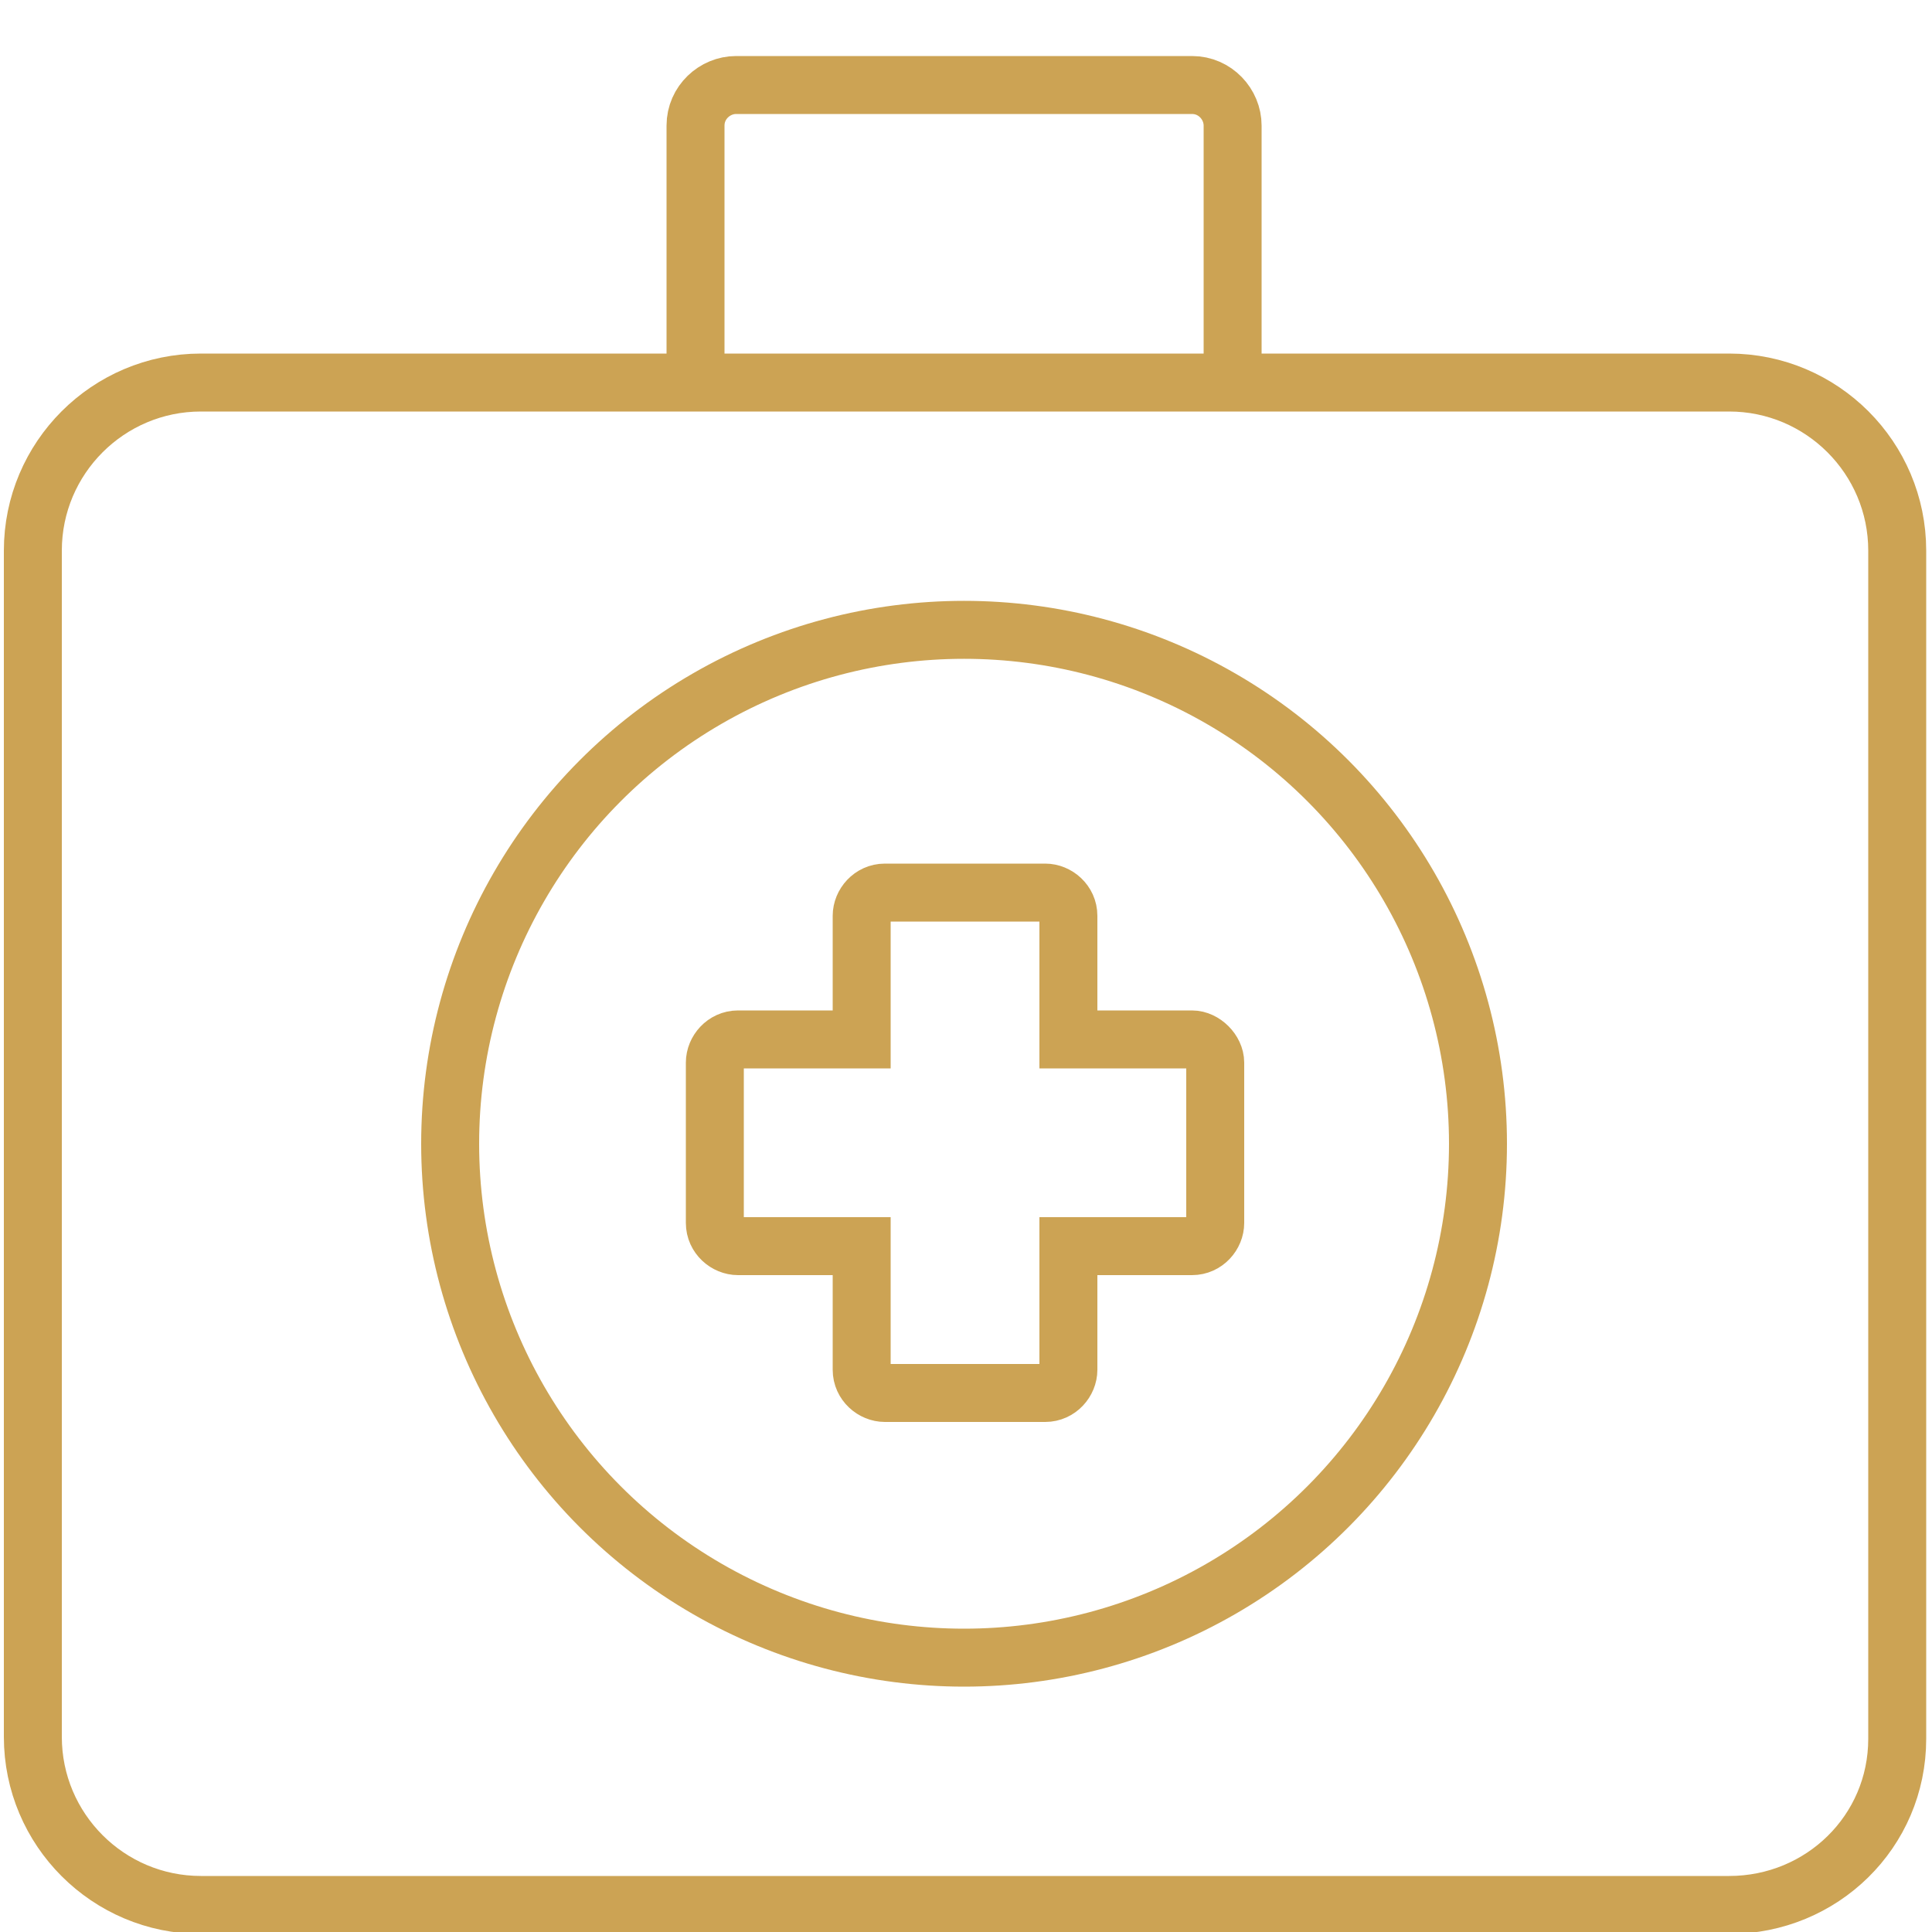 <?xml version="1.0" encoding="utf-8"?>
<!-- Generator: Adobe Illustrator 27.8.0, SVG Export Plug-In . SVG Version: 6.00 Build 0)  -->
<svg version="1.1" id="Livello_1" xmlns="http://www.w3.org/2000/svg" xmlns:xlink="http://www.w3.org/1999/xlink" x="0px" y="0px"
	 viewBox="0 0 100 100" style="enable-background:new 0 0 100 100;" xml:space="preserve">
<style type="text/css">
	.st0{fill:none;stroke:#CCA354;stroke-width:3;stroke-miterlimit:10;}
	.st1{fill-rule:evenodd;clip-rule:evenodd;fill:none;stroke:#CCA354;stroke-width:3;stroke-miterlimit:10;}
	.st2{fill:none;stroke:#CCA354;stroke-width:3;stroke-linecap:round;stroke-linejoin:round;}
	.st3{fill:none;stroke:#CCA354;stroke-width:3;}
	.st4{fill:#CCA354;}
	.st5{fill:none;stroke:#CCA354;stroke-width:3;stroke-linecap:round;stroke-miterlimit:10;}
	.st6{fill:none;stroke:#CCA354;stroke-width:4;stroke-linecap:round;stroke-linejoin:round;}
	.st7{fill:none;stroke:#CCA354;stroke-width:4;stroke-linecap:square;stroke-linejoin:round;}
	.st8{fill:none;stroke:#CCA354;stroke-width:4;}
	.st9{fill:#CCA354;stroke:#CCA354;stroke-miterlimit:10;}
	.st10{fill:none;stroke:#CCA354;stroke-width:2;stroke-miterlimit:10;}
	.st11{fill:none;stroke:#CCA354;stroke-width:3;stroke-linecap:round;}
	.st12{fill:none;stroke:#CCA354;stroke-width:3;stroke-linecap:round;stroke-linejoin:round;stroke-miterlimit:10;}
	
		.st13{fill-rule:evenodd;clip-rule:evenodd;fill:none;stroke:#CCA354;stroke-width:3;stroke-linecap:round;stroke-linejoin:round;stroke-miterlimit:10;}
</style>
<path class="st0" d="M89.5,98.6H10.4c-4.8,0-8.7-3.9-8.7-8.7V28.5c0-4.8,3.9-8.7,8.7-8.7h79.1c4.8,0,8.7,3.9,8.7,8.7V90
	C98.2,94.8,94.3,98.6,89.5,98.6z"/>
<path class="st0" d="M36,18.9V6.5c0-1.2,1-2.1,2.1-2.1h23.6c1.2,0,2.1,1,2.1,2.1v12.4"/>
<circle class="st0" cx="49.9" cy="59.2" r="26.6"/>
<path class="st0" d="M61.7,53.8h-6.4v-6.4c0-0.7-0.6-1.2-1.2-1.2h-8.3c-0.7,0-1.2,0.6-1.2,1.2v6.4h-6.4c-0.7,0-1.2,0.6-1.2,1.2v8.3
	c0,0.7,0.6,1.2,1.2,1.2h6.4v6.4c0,0.7,0.6,1.2,1.2,1.2h8.3c0.7,0,1.2-0.6,1.2-1.2v-6.4h6.4c0.7,0,1.2-0.6,1.2-1.2v-8.3
	C62.9,54.4,62.3,53.8,61.7,53.8z"/>
</svg>
